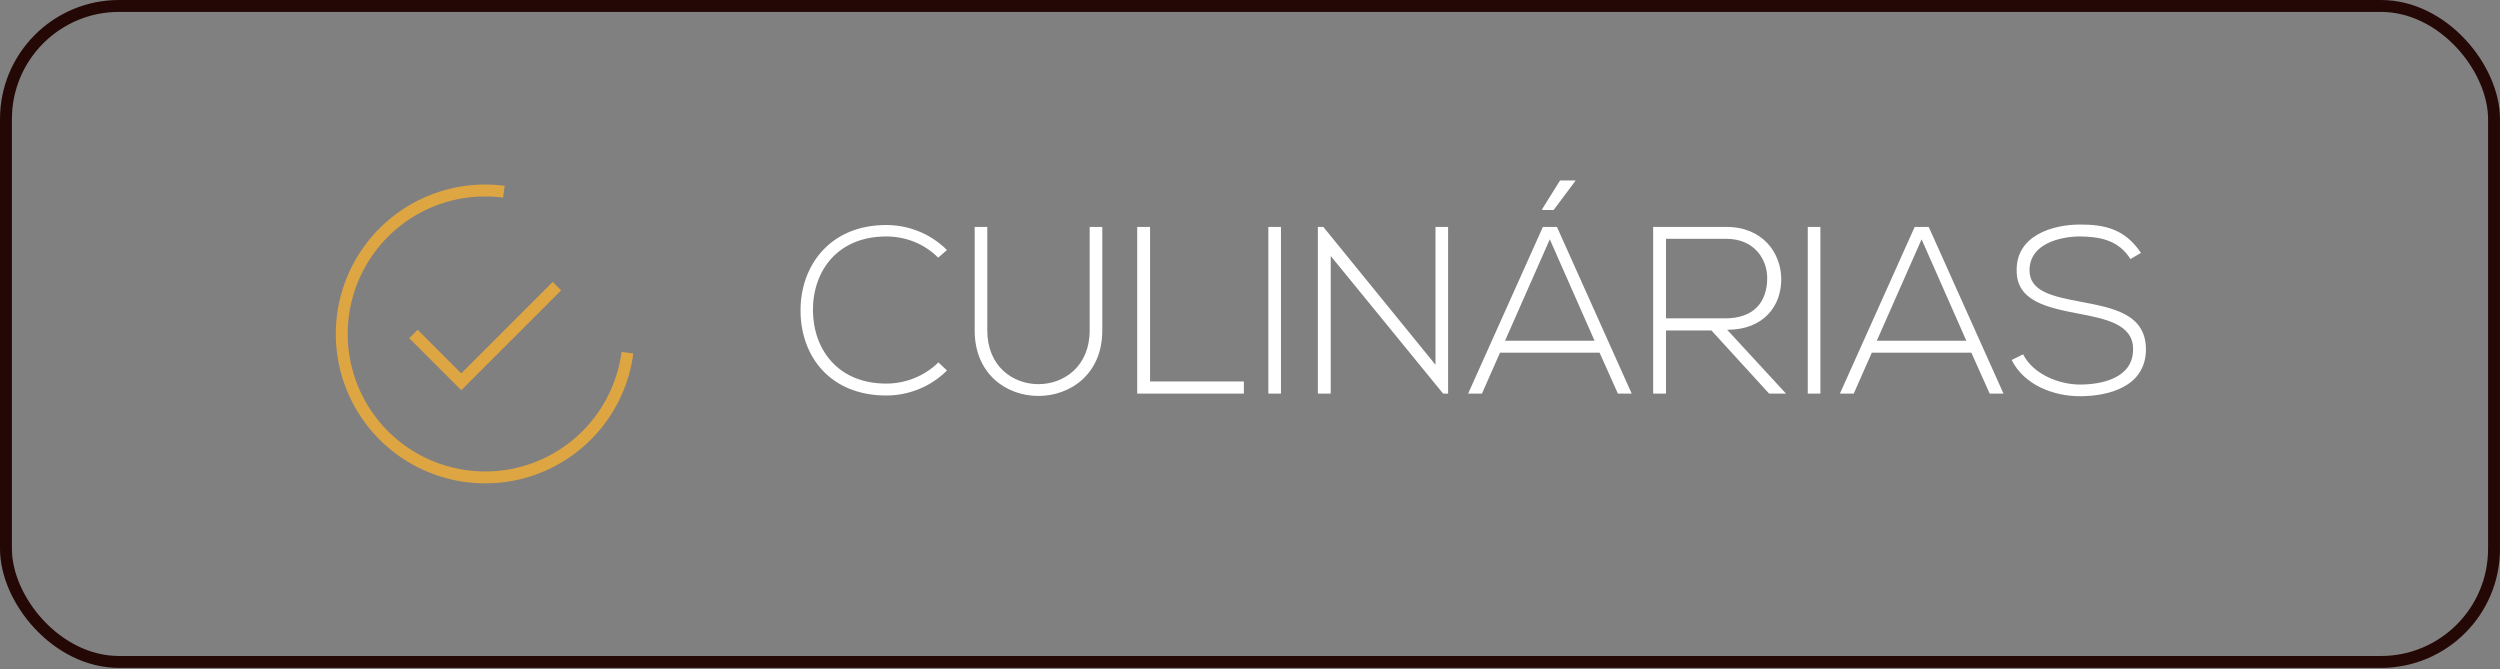 <svg xmlns="http://www.w3.org/2000/svg" width="482" height="129" viewBox="0 0 482 129" fill="none"><rect x="0" y="0" width="482" height="129" fill="#808080" stroke="none"/><rect x="1.148" y="1.148" width="479.7" height="126.474" rx="21.805" stroke="#240805" stroke-width="2.295"></rect><path d="M107.374 55.169L88.933 73.61L79.713 64.389M120.974 67.997C120.259 73.42 117.953 78.51 114.346 82.623C110.739 86.736 105.993 89.687 100.71 91.103C95.426 92.519 89.841 92.336 84.66 90.578C79.48 88.82 74.938 85.566 71.607 81.227C68.276 76.887 66.307 71.657 65.948 66.199C65.589 60.74 66.857 55.298 69.591 50.56C72.325 45.822 76.403 42.001 81.308 39.58C86.214 37.159 91.727 36.247 97.15 36.959" stroke="#DEA643" stroke-width="2.295"></path><path d="M180.925 69.871L182.577 71.432C179.364 74.645 175.095 76.252 170.872 76.252C160.038 76.252 154.392 68.677 154.346 60.002C154.254 51.417 159.855 43.384 170.872 43.384C175.095 43.384 179.364 44.991 182.577 48.204L180.879 49.673C178.125 46.919 174.498 45.588 170.872 45.588C161.507 45.588 156.687 52.198 156.733 59.91C156.825 67.438 161.599 73.957 170.872 73.957C174.498 73.957 178.17 72.579 180.925 69.871ZM210.089 43.751H212.522V63.72C212.522 80.521 187.918 80.567 187.918 63.72V43.751H190.35V63.72C190.35 77.537 210.089 77.491 210.089 63.72V43.751ZM219.253 43.751H221.731V73.543H239.818V75.885H219.253V43.751ZM246.97 75.885H244.537V43.751H246.97V75.885ZM254.085 43.751H255.141L276.762 70.33V43.751H279.195V75.885H278.231L256.564 49.352V75.885H254.085V43.751ZM311.929 75.885L308.395 67.989H289.207L285.718 75.885H283.056L297.47 43.751H300.178L314.592 75.885H311.929ZM307.431 65.694L298.801 46.139L290.171 65.694H307.431ZM299.535 40.492L303.759 34.846V34.8H300.775L297.332 40.309V40.492H299.535ZM333.004 63.582L344.343 75.885H341.083L329.975 63.72H321.207V75.885H318.728V43.751C323.456 43.751 328.138 43.751 332.866 43.751C339.844 43.751 343.379 48.755 343.424 53.759C343.47 58.992 340.028 63.582 333.004 63.582ZM321.207 46.047V61.379H332.591C338.191 61.379 340.67 58.211 340.716 53.713C340.762 49.949 338.191 46.047 332.866 46.047H321.207ZM350.972 75.885H348.539V43.751H350.972V75.885ZM386.273 75.885H383.61L380.075 67.989H360.887L357.399 75.885H354.736L369.15 43.751H371.859L386.273 75.885ZM361.851 65.694H379.111L370.481 46.139L361.851 65.694ZM412.775 48.755L410.755 49.949C408.414 46.184 404.65 45.633 401.023 45.588C397.259 45.588 391.292 46.965 391.292 52.106C391.292 56.191 395.698 57.156 401.115 58.165C407.312 59.359 413.739 60.461 413.739 67.392C413.693 74.645 406.394 76.389 401.023 76.389C396.02 76.389 390.328 74.324 387.849 69.412L390.052 68.31C392.026 72.212 397.075 74.14 401.023 74.14C404.971 74.14 411.26 73.038 411.26 67.346C411.306 62.526 405.981 61.471 400.702 60.461C394.826 59.313 388.813 58.12 388.813 52.198C388.675 45.404 395.744 43.292 401.023 43.292C405.614 43.292 409.607 44.027 412.775 48.755Z" fill="white"></path></svg>
